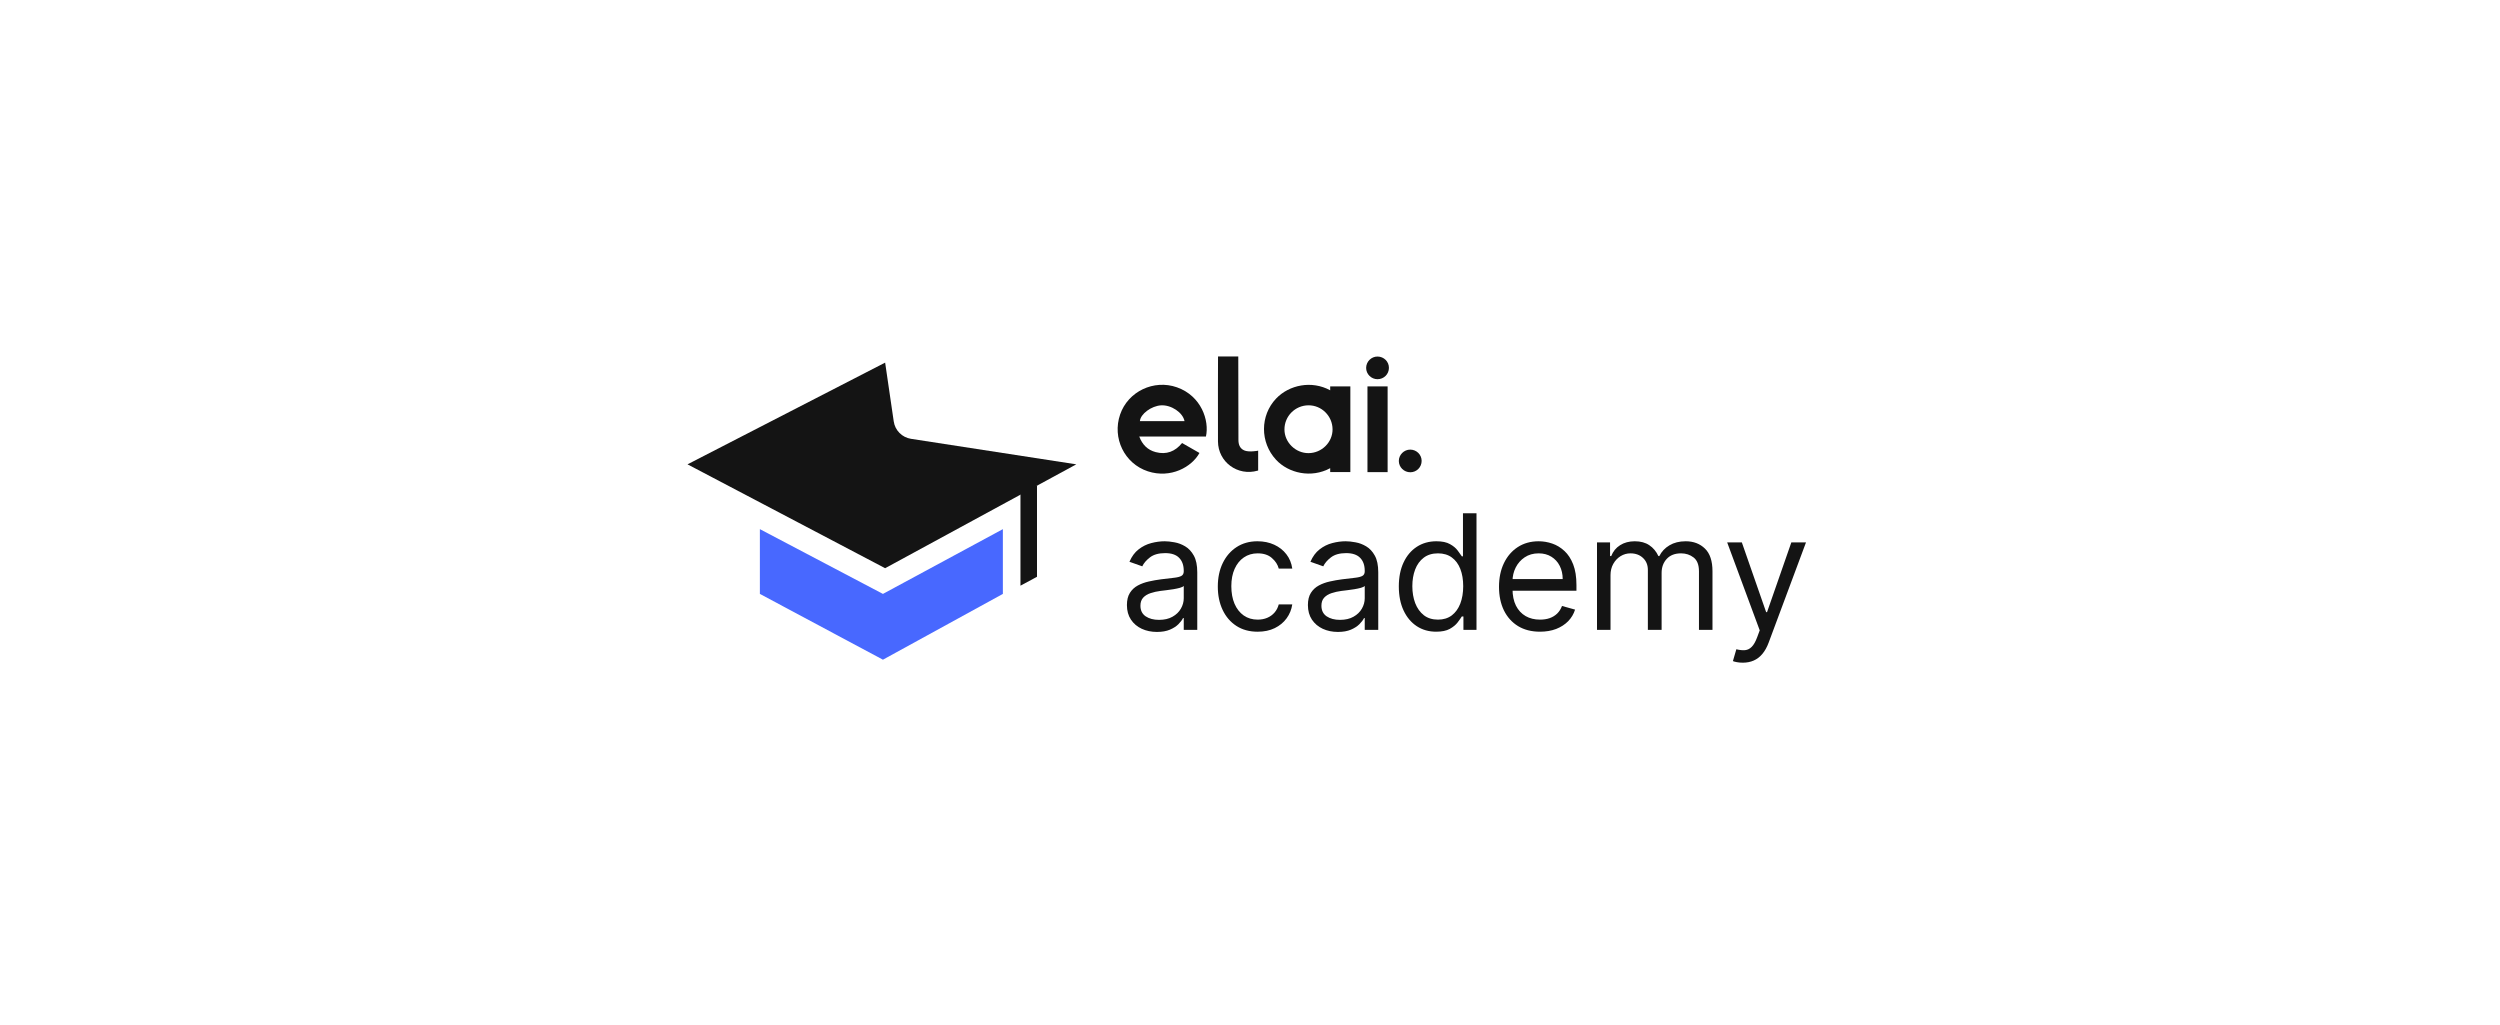 <svg width="256" height="105" viewBox="0 0 256 105" fill="none" xmlns="http://www.w3.org/2000/svg">
<g clip-path="url(#clip0_14721_11733)">
<path d="M120.522 39.662C118.152 38.825 115.51 40.087 114.702 42.439C113.869 44.856 115.142 47.474 117.542 48.263C119.88 49.029 122.044 47.818 122.825 46.384C122.231 46.045 121.636 45.703 121.043 45.364C120.331 46.245 119.434 46.581 118.347 46.298C117.517 46.081 116.974 45.532 116.661 44.703C118.957 44.703 121.219 44.703 123.487 44.703C123.854 43.066 123.016 40.545 120.522 39.662ZM116.727 43.122C116.776 42.4 117.899 41.563 118.893 41.507C119.936 41.448 121.121 42.241 121.295 43.122C119.772 43.122 118.249 43.122 116.727 43.122Z" fill="#141414"/>
<path d="M127.393 46.115C126.945 45.906 126.812 45.501 126.815 45.027C126.817 43.532 126.8 36.5 126.8 36.5H124.726C124.726 36.5 124.704 42.497 124.721 45.205C124.736 47.318 126.746 48.785 128.786 48.194C128.803 48.189 128.82 48.184 128.835 48.179V46.147C128.823 46.157 127.87 46.337 127.393 46.115Z" fill="#141414"/>
<path d="M140.028 48.343C140.721 48.343 141.399 48.343 142.092 48.343C142.092 45.403 142.092 42.485 142.092 39.569C141.395 39.569 140.714 39.569 140.028 39.569C140.028 42.5 140.028 45.415 140.028 48.343Z" fill="#141414"/>
<path d="M141.063 36.51C140.424 36.505 139.898 37.027 139.893 37.669C139.888 38.303 140.417 38.832 141.058 38.83C141.707 38.83 142.224 38.315 142.226 37.671C142.229 37.029 141.712 36.515 141.063 36.51Z" fill="#141414"/>
<path d="M144.406 46.04C143.767 46.04 143.238 46.572 143.24 47.206C143.243 47.843 143.769 48.36 144.416 48.36C145.059 48.36 145.576 47.84 145.576 47.196C145.576 46.557 145.052 46.04 144.406 46.04Z" fill="#141414"/>
<path d="M136.212 39.967C134.322 38.935 132.013 39.403 130.671 40.816C129.026 42.551 129.016 45.293 130.666 47.079C131.937 48.453 134.27 48.999 136.212 47.94C136.212 48.087 136.212 48.221 136.212 48.338C136.905 48.338 137.583 48.338 138.276 48.338C138.276 45.398 138.276 42.482 138.276 39.567C137.578 39.567 136.897 39.567 136.212 39.567C136.212 39.684 136.212 39.821 136.212 39.967ZM133.993 46.401C132.662 46.408 131.53 45.296 131.528 43.978C131.525 42.619 132.617 41.516 133.981 41.504C135.33 41.492 136.447 42.599 136.454 43.959C136.461 45.288 135.347 46.394 133.993 46.401Z" fill="#141414"/>
<path d="M178.459 67.859C178.224 67.859 178.015 67.839 177.831 67.801C177.647 67.766 177.52 67.731 177.45 67.696L177.802 66.483C178.138 66.568 178.435 66.599 178.693 66.576C178.951 66.553 179.18 66.438 179.38 66.232C179.583 66.03 179.769 65.701 179.937 65.246L180.195 64.547L176.863 55.543H178.365L180.852 62.681H180.946L183.433 55.543H184.934L181.11 65.806C180.938 66.269 180.725 66.652 180.471 66.955C180.217 67.262 179.921 67.49 179.585 67.637C179.253 67.785 178.877 67.859 178.459 67.859Z" fill="#141414"/>
<path d="M163.533 64.5V55.543H164.87V56.943H164.988C165.175 56.465 165.478 56.093 165.897 55.829C166.315 55.561 166.818 55.426 167.404 55.426C167.998 55.426 168.493 55.561 168.888 55.829C169.287 56.093 169.598 56.465 169.821 56.943H169.915C170.145 56.48 170.491 56.113 170.953 55.84C171.414 55.565 171.968 55.426 172.613 55.426C173.418 55.426 174.077 55.677 174.59 56.179C175.102 56.676 175.358 57.452 175.358 58.505V64.5H173.974V58.505C173.974 57.844 173.792 57.372 173.428 57.088C173.064 56.805 172.636 56.663 172.143 56.663C171.51 56.663 171.019 56.853 170.671 57.234C170.323 57.611 170.149 58.09 170.149 58.669V64.5H168.741V58.365C168.741 57.856 168.575 57.446 168.243 57.135C167.911 56.82 167.482 56.663 166.958 56.663C166.599 56.663 166.262 56.758 165.949 56.949C165.641 57.139 165.39 57.403 165.199 57.742C165.011 58.076 164.917 58.463 164.917 58.902V64.5H163.533Z" fill="#141414"/>
<path d="M157.697 64.686C156.829 64.686 156.08 64.496 155.451 64.115C154.825 63.73 154.342 63.194 154.002 62.506C153.666 61.814 153.498 61.009 153.498 60.092C153.498 59.174 153.666 58.365 154.002 57.666C154.342 56.962 154.815 56.414 155.421 56.021C156.032 55.625 156.743 55.426 157.556 55.426C158.026 55.426 158.489 55.504 158.947 55.66C159.404 55.815 159.821 56.068 160.196 56.418C160.572 56.764 160.871 57.222 161.094 57.794C161.316 58.365 161.428 59.069 161.428 59.905V60.488H154.483V59.298H160.02C160.02 58.793 159.918 58.342 159.715 57.945C159.516 57.549 159.23 57.236 158.859 57.007C158.491 56.777 158.057 56.663 157.556 56.663C157.005 56.663 156.528 56.799 156.125 57.071C155.726 57.339 155.42 57.689 155.204 58.12C154.989 58.552 154.882 59.015 154.882 59.508V60.301C154.882 60.978 154.999 61.551 155.234 62.022C155.472 62.488 155.803 62.844 156.225 63.089C156.647 63.33 157.138 63.45 157.697 63.45C158.061 63.45 158.39 63.4 158.683 63.299C158.98 63.194 159.236 63.038 159.451 62.832C159.666 62.622 159.832 62.362 159.95 62.051L161.287 62.424C161.146 62.875 160.91 63.272 160.577 63.614C160.245 63.952 159.834 64.216 159.345 64.407C158.857 64.593 158.307 64.686 157.697 64.686Z" fill="#141414"/>
<path d="M147.063 64.686C146.313 64.686 145.65 64.498 145.075 64.121C144.5 63.74 144.05 63.203 143.726 62.511C143.401 61.816 143.239 60.993 143.239 60.045C143.239 59.104 143.401 58.288 143.726 57.596C144.05 56.904 144.502 56.369 145.081 55.992C145.659 55.615 146.328 55.426 147.087 55.426C147.673 55.426 148.137 55.524 148.477 55.718C148.821 55.908 149.083 56.126 149.263 56.371C149.447 56.612 149.589 56.81 149.691 56.966H149.808V52.557H151.193V64.5H149.855V63.124H149.691C149.589 63.287 149.445 63.493 149.257 63.742C149.069 63.987 148.801 64.207 148.453 64.401C148.105 64.591 147.642 64.686 147.063 64.686ZM147.251 63.45C147.806 63.45 148.275 63.306 148.659 63.019C149.042 62.727 149.333 62.325 149.533 61.812C149.732 61.295 149.832 60.698 149.832 60.021C149.832 59.353 149.734 58.768 149.539 58.266C149.343 57.761 149.054 57.368 148.671 57.088C148.287 56.804 147.814 56.663 147.251 56.663C146.664 56.663 146.176 56.812 145.785 57.112C145.397 57.407 145.106 57.809 144.911 58.319C144.719 58.824 144.623 59.392 144.623 60.021C144.623 60.659 144.721 61.238 144.916 61.759C145.116 62.276 145.409 62.688 145.796 62.995C146.187 63.299 146.672 63.45 147.251 63.45Z" fill="#141414"/>
<path d="M137.004 64.71C136.433 64.71 135.915 64.603 135.449 64.389C134.984 64.172 134.615 63.859 134.341 63.45C134.067 63.038 133.93 62.541 133.93 61.958C133.93 61.444 134.032 61.029 134.235 60.71C134.439 60.387 134.71 60.134 135.051 59.952C135.391 59.769 135.766 59.633 136.177 59.543C136.591 59.45 137.008 59.376 137.426 59.322C137.974 59.252 138.417 59.199 138.758 59.164C139.102 59.126 139.352 59.061 139.508 58.972C139.669 58.883 139.749 58.727 139.749 58.505V58.459C139.749 57.883 139.591 57.436 139.274 57.118C138.961 56.799 138.486 56.639 137.848 56.639C137.188 56.639 136.67 56.783 136.294 57.071C135.919 57.359 135.655 57.666 135.502 57.992L134.188 57.526C134.423 56.981 134.736 56.558 135.127 56.255C135.522 55.947 135.952 55.734 136.417 55.613C136.886 55.489 137.348 55.426 137.801 55.426C138.091 55.426 138.423 55.462 138.799 55.532C139.178 55.598 139.544 55.736 139.896 55.946C140.251 56.155 140.547 56.472 140.781 56.896C141.016 57.32 141.133 57.887 141.133 58.599V64.5H139.749V63.287H139.679C139.585 63.481 139.428 63.69 139.209 63.911C138.99 64.133 138.699 64.321 138.335 64.477C137.972 64.632 137.528 64.71 137.004 64.71ZM137.215 63.474C137.762 63.474 138.224 63.367 138.599 63.153C138.979 62.939 139.264 62.663 139.456 62.325C139.651 61.987 139.749 61.631 139.749 61.258V59.998C139.69 60.068 139.561 60.133 139.362 60.191C139.166 60.245 138.939 60.294 138.681 60.337C138.427 60.375 138.179 60.41 137.936 60.441C137.698 60.469 137.504 60.492 137.356 60.511C136.996 60.558 136.66 60.634 136.347 60.739C136.038 60.84 135.788 60.993 135.596 61.199C135.408 61.402 135.314 61.678 135.314 62.028C135.314 62.506 135.492 62.867 135.848 63.112C136.208 63.353 136.664 63.474 137.215 63.474Z" fill="#141414"/>
<path d="M128.787 64.687C127.942 64.687 127.215 64.489 126.604 64.092C125.995 63.695 125.525 63.149 125.197 62.453C124.868 61.757 124.704 60.962 124.704 60.068C124.704 59.159 124.872 58.356 125.209 57.66C125.549 56.96 126.022 56.414 126.628 56.021C127.238 55.625 127.95 55.426 128.763 55.426C129.397 55.426 129.968 55.543 130.476 55.776C130.984 56.01 131.401 56.336 131.725 56.756C132.05 57.176 132.251 57.666 132.329 58.225H130.945C130.84 57.817 130.605 57.456 130.241 57.141C129.882 56.822 129.397 56.663 128.787 56.663C128.247 56.663 127.774 56.803 127.367 57.083C126.964 57.359 126.65 57.749 126.423 58.255C126.2 58.756 126.088 59.345 126.088 60.022C126.088 60.714 126.198 61.316 126.417 61.829C126.64 62.342 126.953 62.741 127.355 63.025C127.762 63.309 128.239 63.45 128.787 63.45C129.146 63.45 129.473 63.388 129.766 63.264C130.059 63.139 130.308 62.961 130.511 62.727C130.714 62.494 130.859 62.214 130.945 61.888H132.329C132.251 62.416 132.058 62.892 131.749 63.316C131.444 63.736 131.039 64.071 130.535 64.319C130.034 64.564 129.451 64.687 128.787 64.687Z" fill="#141414"/>
<path d="M118.471 64.71C117.9 64.71 117.381 64.603 116.916 64.389C116.451 64.172 116.081 63.859 115.808 63.45C115.534 63.038 115.397 62.541 115.397 61.958C115.397 61.444 115.499 61.029 115.702 60.71C115.905 60.387 116.177 60.134 116.517 59.952C116.858 59.769 117.233 59.633 117.643 59.543C118.058 59.45 118.474 59.376 118.893 59.322C119.44 59.252 119.884 59.199 120.224 59.164C120.568 59.126 120.819 59.061 120.975 58.972C121.135 58.883 121.216 58.727 121.216 58.505V58.459C121.216 57.883 121.057 57.436 120.74 57.118C120.428 56.799 119.952 56.639 119.315 56.639C118.654 56.639 118.136 56.783 117.761 57.071C117.385 57.359 117.121 57.666 116.969 57.992L115.655 57.526C115.89 56.981 116.203 56.558 116.593 56.255C116.988 55.947 117.419 55.734 117.884 55.613C118.353 55.489 118.815 55.426 119.268 55.426C119.558 55.426 119.89 55.462 120.265 55.532C120.645 55.598 121.01 55.736 121.362 55.946C121.718 56.155 122.013 56.472 122.248 56.896C122.483 57.32 122.6 57.887 122.6 58.599V64.5H121.216V63.287H121.145C121.051 63.481 120.895 63.69 120.676 63.911C120.457 64.133 120.166 64.321 119.802 64.477C119.438 64.632 118.994 64.71 118.471 64.71ZM118.682 63.474C119.229 63.474 119.691 63.367 120.066 63.153C120.445 62.939 120.731 62.663 120.922 62.325C121.118 61.987 121.216 61.631 121.216 61.258V59.998C121.157 60.068 121.028 60.133 120.829 60.191C120.633 60.245 120.406 60.294 120.148 60.337C119.894 60.375 119.646 60.41 119.403 60.441C119.165 60.469 118.971 60.492 118.822 60.511C118.463 60.558 118.126 60.634 117.814 60.739C117.505 60.84 117.254 60.993 117.063 61.199C116.875 61.402 116.781 61.678 116.781 62.028C116.781 62.506 116.959 62.867 117.315 63.112C117.675 63.353 118.13 63.474 118.682 63.474Z" fill="#141414"/>
<path d="M90.638 58.184L110.212 47.548L93.289 44.936C92.371 44.794 91.652 44.073 91.519 43.158L90.638 37.132L70.4 47.548L90.638 58.184Z" fill="#141414"/>
<path d="M77.811 60.816V54.184L90.412 60.816L102.694 54.184V60.816L90.412 67.553L77.811 60.816Z" fill="#4868FF"/>
<path d="M104.495 59.974V49.763H106.189V59.062L104.495 59.974Z" fill="#141414"/>
</g>
<defs>
<clipPath id="clip0_14721_11733">
<rect width="115.2" height="32" fill="white" transform="translate(70.4 36.5)"/>
</clipPath>
</defs>
</svg>
